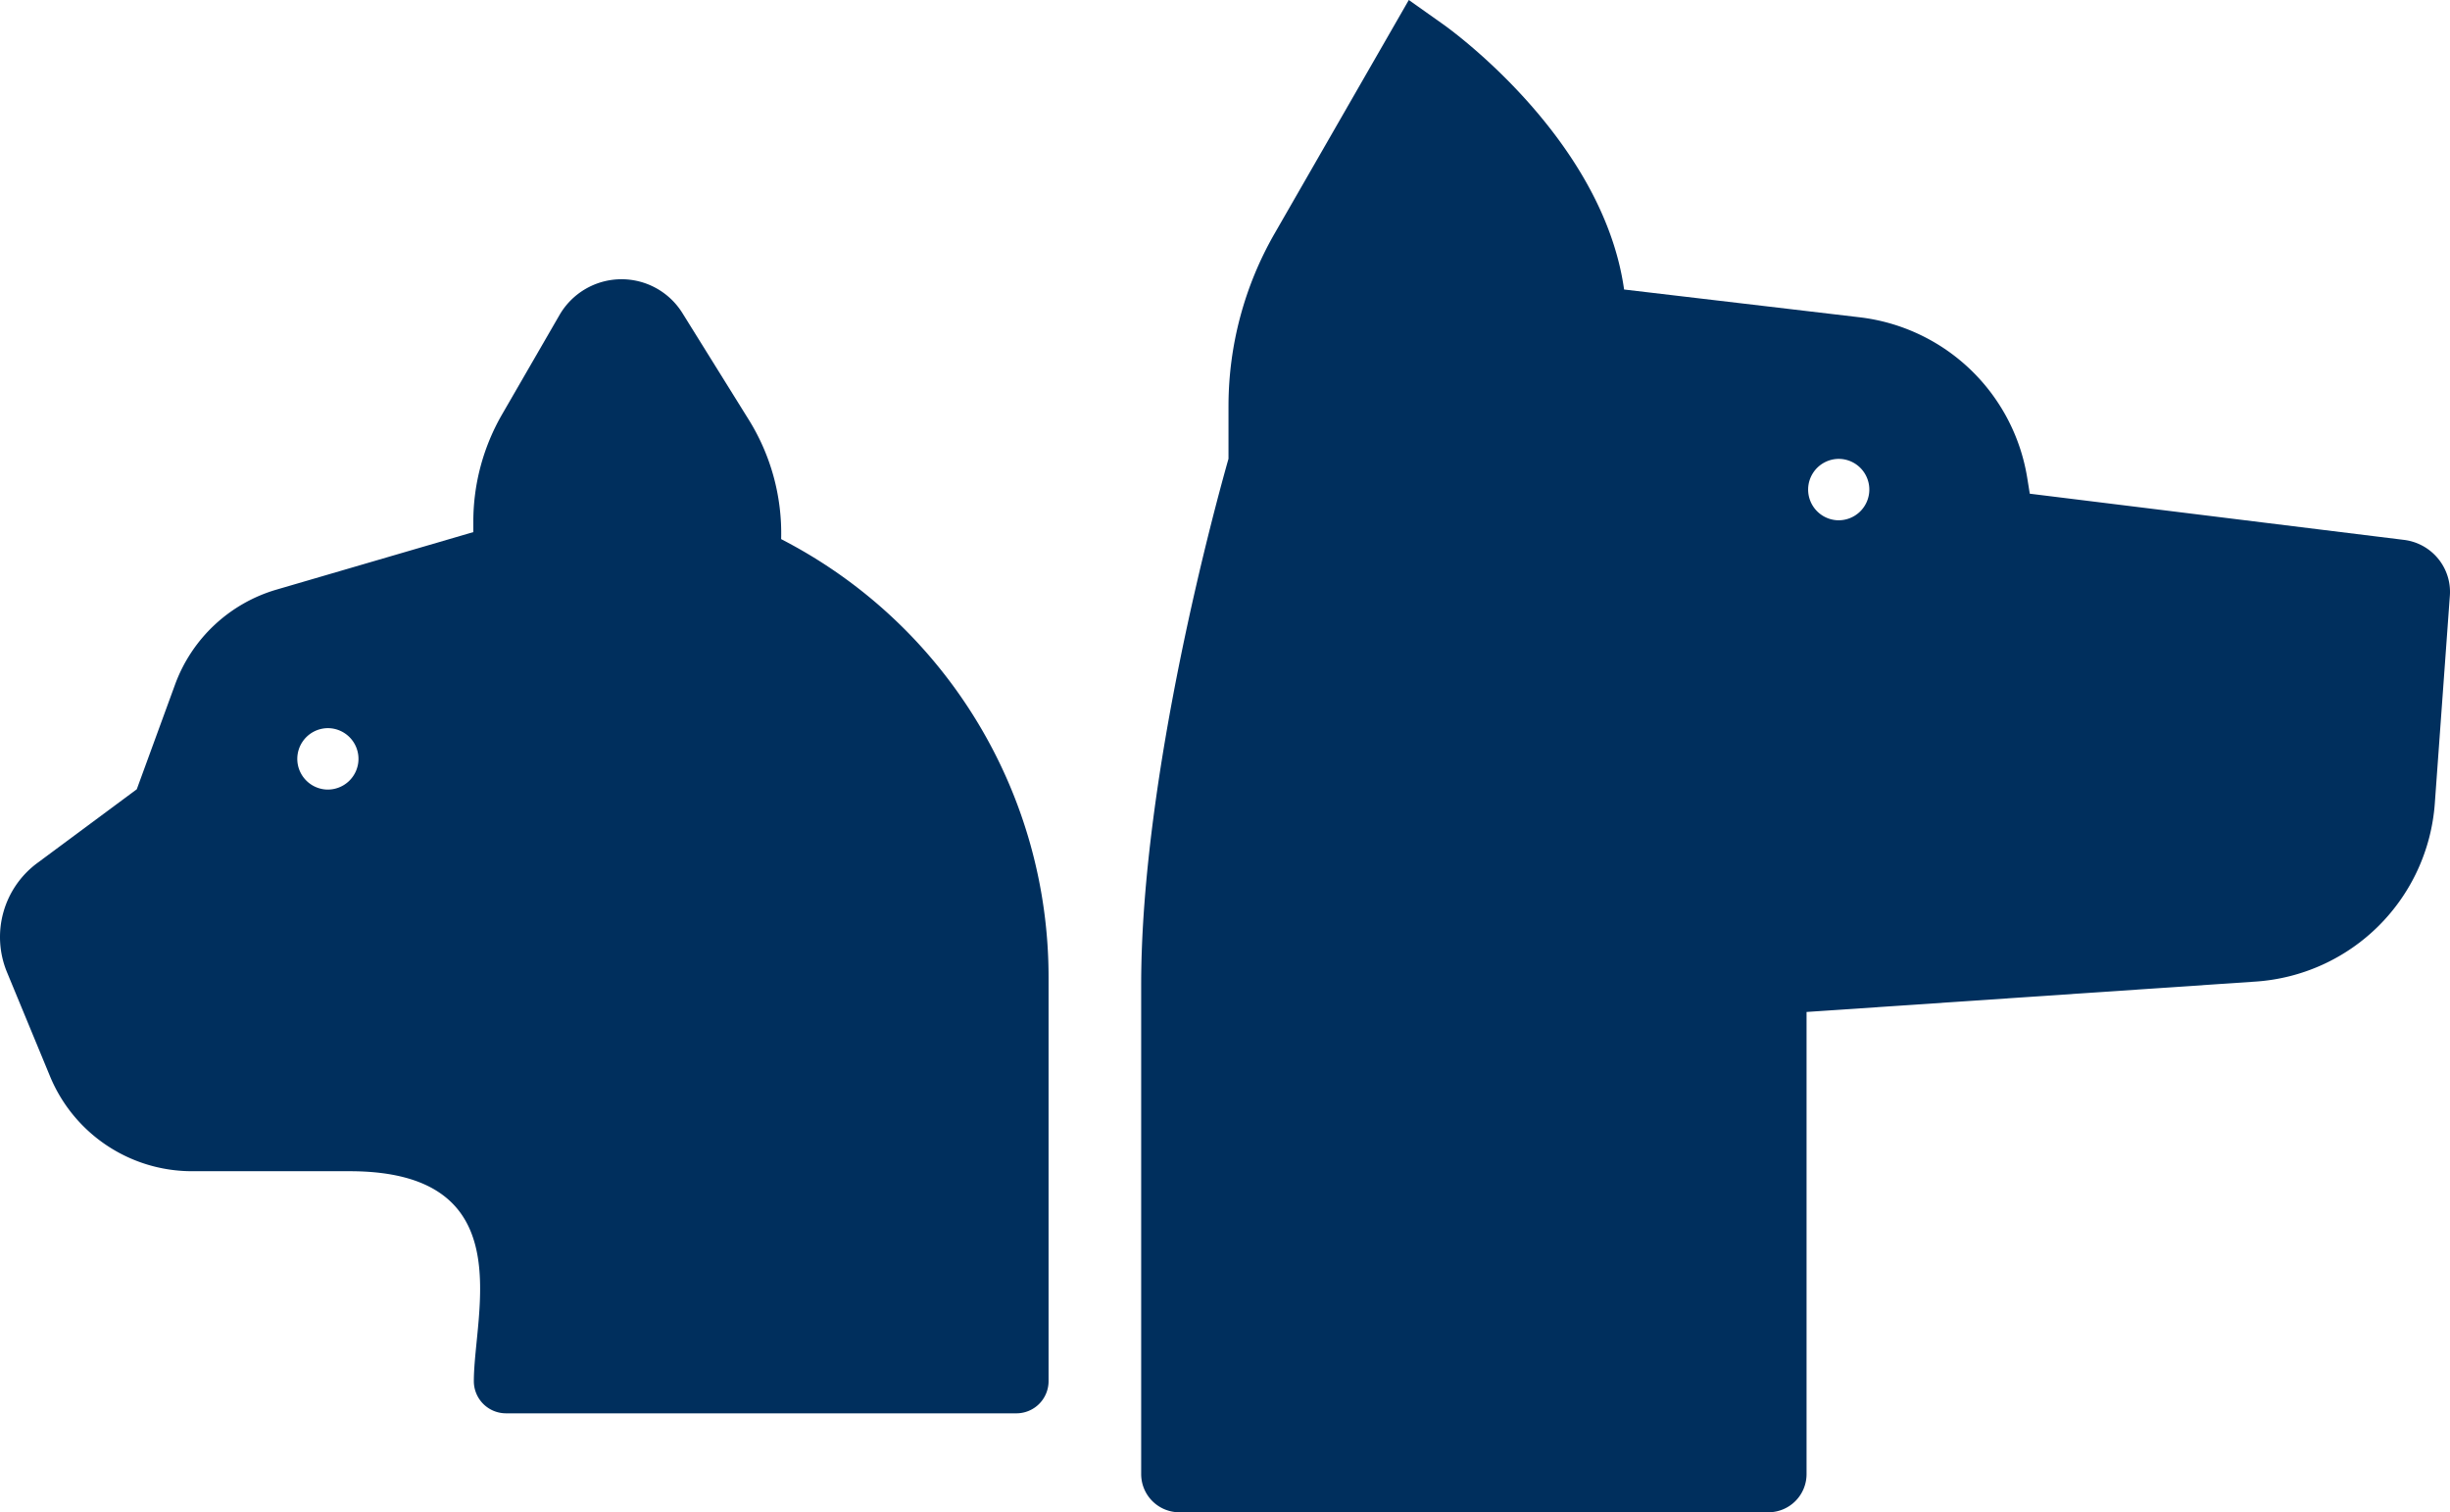 <svg xmlns="http://www.w3.org/2000/svg" width="488.488" height="301.549" viewBox="0 0 488.488 301.549">
  <g id="IMG_ChatChien" transform="translate(-209.508 -2761.182)">
    <g id="Group_1095" data-name="Group 1095">
      <path id="Path_454" data-name="Path 454" d="M156.8,96.536l-1.052-.557a42.881,42.881,0,0,0-6.422-23.749L136.06,50.907a14.289,14.289,0,0,0-24.506.394L100.124,71.082a42.839,42.839,0,0,0-5.751,21.442v2.061L55.091,106.063a30.726,30.726,0,0,0-20.173,18.882l-7.647,20.92L7.436,160.574A18.356,18.356,0,0,0,1.4,182.356L9.977,203.1a30.624,30.624,0,0,0,28.3,18.922H69.688c34.476,0,24.789,28.175,24.789,41.865a6.415,6.415,0,0,0,6.414,6.415H202.652a6.415,6.415,0,0,0,6.415-6.415V183.317A98.179,98.179,0,0,0,156.8,96.536M71.472,140.02a6.126,6.126,0,0,1-6.335,5.9h0a6.124,6.124,0,0,1,.432-12.24h0A6.122,6.122,0,0,1,71.472,140.02Z" transform="translate(209.507 2772.7)" fill="#002f5d"/>
      <path id="Path_455" data-name="Path 455" d="M358.639,107.656,284.01,98.444l-.507-3.15a38.4,38.4,0,0,0-33.412-32.026l-46.967-5.541c-4.235-30.014-34.649-51.869-36.039-52.851L160.2,0,133.436,46.571a69.123,69.123,0,0,0-9.188,34.437V91.479c-2.428,8.545-17.41,62.974-17.41,104.868v97.59a7.613,7.613,0,0,0,7.612,7.612H231.892a7.611,7.611,0,0,0,7.611-7.612v-92.15l89.554-6.06a38.4,38.4,0,0,0,35.711-35.538l3-41.419a10.437,10.437,0,0,0-9.129-11.113M252.014,97.843a6.126,6.126,0,0,1-6.335,5.9h0a6.124,6.124,0,0,1,.432-12.24h0A6.122,6.122,0,0,1,252.014,97.843Z" transform="translate(330.201 2761.182)" fill="#002f5d"/>
    </g>
  </g>
</svg>
